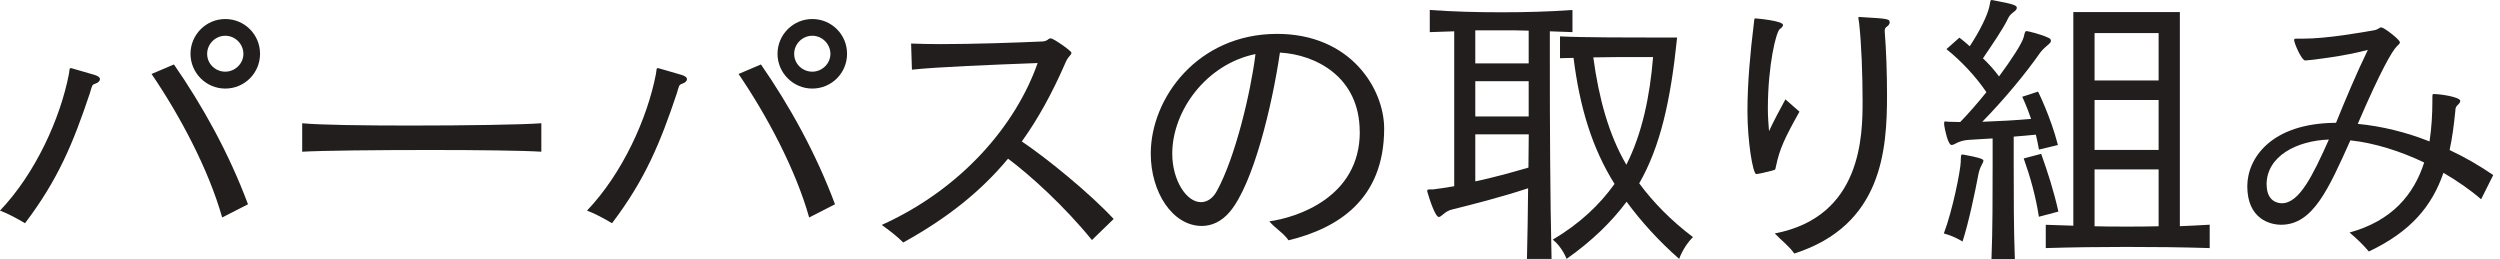 <svg width="309" height="32" viewBox="0 0 309 32" fill="none" xmlns="http://www.w3.org/2000/svg">
<g clip-path="url(#clip0_3527_15439)">
<path d="M8.514 9.173C8.616 8.606 8.545 8.423 8.768 8.423C8.869 8.423 8.91 8.464 11.748 9.275C12.174 9.417 12.356 9.599 12.356 9.771C12.356 10.025 12.103 10.238 11.788 10.339C11.363 10.481 11.393 10.552 11.109 11.515C9.052 17.657 7.207 22.158 3.092 27.591C2.129 27.023 1.034 26.415 0 26.03C4.399 21.418 7.45 14.637 8.514 9.173ZM27.459 26.881C25.756 20.85 22.168 14.181 18.732 9.143L21.499 7.967C25.016 13.045 28.28 18.894 30.652 25.249L27.459 26.881ZM27.844 10.947C25.462 10.947 23.546 9.001 23.546 6.649C23.546 4.298 25.462 2.352 27.844 2.352C30.226 2.352 32.142 4.267 32.142 6.649C32.142 9.031 30.226 10.947 27.844 10.947ZM27.844 4.419C26.638 4.419 25.604 5.413 25.604 6.659C25.604 7.906 26.638 8.859 27.844 8.859C29.05 8.859 30.084 7.866 30.084 6.659C30.084 5.453 29.091 4.419 27.844 4.419Z" fill="#211E1D"/>
<path d="M66.909 18.752C64.74 18.61 59.134 18.539 53.286 18.539C46.647 18.539 39.764 18.61 37.352 18.752V15.234C39.551 15.447 45.014 15.518 50.731 15.518C57.543 15.518 64.679 15.407 66.909 15.234V18.752Z" fill="#211E1D"/>
<path d="M81.069 9.173C81.171 8.606 81.1 8.423 81.323 8.423C81.424 8.423 81.464 8.464 84.302 9.275C84.728 9.416 84.911 9.599 84.911 9.771C84.911 10.025 84.657 10.238 84.343 10.339C83.917 10.481 83.948 10.552 83.664 11.515C81.606 17.657 79.761 22.158 75.646 27.591C74.683 27.023 73.589 26.415 72.555 26.03C76.954 21.418 80.005 14.637 81.069 9.173ZM100.014 26.881C98.311 20.85 94.723 14.181 91.286 9.143L94.054 7.967C97.571 13.045 100.835 18.894 103.207 25.249L100.014 26.881ZM100.399 10.947C98.027 10.947 96.101 9.001 96.101 6.649C96.101 4.298 98.017 2.352 100.399 2.352C102.781 2.352 104.697 4.267 104.697 6.649C104.697 9.031 102.781 10.947 100.399 10.947ZM100.399 4.419C99.193 4.419 98.159 5.413 98.159 6.659C98.159 7.906 99.193 8.859 100.399 8.859C101.605 8.859 102.639 7.866 102.639 6.659C102.639 5.453 101.646 4.419 100.399 4.419Z" fill="#211E1D"/>
<path d="M134.953 29.657C131.548 25.471 127.321 21.639 124.594 19.612C121.29 23.585 117.174 26.92 111.64 29.971C110.89 29.221 109.937 28.481 108.984 27.802C118.887 23.332 125.557 15.456 128.253 7.793C122.506 8.006 115.583 8.29 112.714 8.614L112.613 5.381C113.606 5.421 114.884 5.452 116.272 5.452C120.286 5.452 125.425 5.279 128.801 5.127C128.872 5.127 129.297 5.127 129.622 4.813C129.693 4.773 129.764 4.742 129.875 4.742C130.23 4.742 132.429 6.303 132.429 6.516C132.429 6.658 132.328 6.8 132.186 6.942C131.933 7.195 131.72 7.651 131.578 8.006C130.017 11.554 128.314 14.676 126.297 17.483C129.561 19.683 134.74 23.94 137.65 27.062L134.984 29.647L134.953 29.657Z" fill="#211E1D"/>
<path d="M168.061 16.29C168.061 9.479 162.598 6.742 158.199 6.499C157.206 13.239 154.894 22.716 152.026 26.153C150.962 27.43 149.715 27.927 148.549 27.927C144.931 27.927 142.234 23.771 142.234 18.986C142.234 12.104 148.053 4.188 157.844 4.188C166.967 4.188 171.082 10.999 171.082 15.895C171.082 24.734 165.264 28.241 159.263 29.7C158.625 28.778 157.601 28.21 156.891 27.359C160.226 26.893 168.072 24.45 168.072 16.29H168.061ZM144.89 18.986C144.89 22.25 146.623 24.987 148.438 24.987C149.188 24.987 149.928 24.521 150.424 23.568C152.665 19.483 154.58 11.506 155.178 6.681C149.076 7.928 144.89 13.705 144.89 18.997V18.986Z" fill="#211E1D"/>
<path d="M188.732 31.998C188.803 29.342 188.843 26.352 188.874 23.27C185.498 24.375 182.164 25.227 179.467 25.896C179.113 25.967 178.687 26.21 178.373 26.494C178.119 26.707 177.977 26.818 177.835 26.818C177.41 26.818 176.7 24.69 176.447 23.798C176.447 23.727 176.406 23.686 176.406 23.656V23.585C176.406 23.412 176.518 23.412 176.802 23.412H177.116C177.754 23.341 178.636 23.2 179.741 23.017V3.87C178.748 3.91 177.754 3.941 176.72 3.971V1.234C179.701 1.447 182.65 1.518 185.59 1.518C188.529 1.518 191.337 1.447 194.357 1.234V3.971C193.395 3.941 192.482 3.9 191.56 3.87V8.097C191.56 14.341 191.59 24.598 191.773 32.008H188.722L188.732 31.998ZM188.945 3.789C187.85 3.748 186.745 3.748 185.61 3.748H182.346V7.833H188.945V3.789ZM188.945 10.033H182.346V14.391H188.945V10.033ZM182.346 16.601V22.419C184.404 21.993 186.816 21.324 188.914 20.716C188.914 19.328 188.955 17.949 188.955 16.601H182.356H182.346ZM207.291 4.64C206.48 12.556 205.203 18.121 202.608 22.662C204.311 24.973 206.551 27.274 209.248 29.302C208.041 30.508 207.545 31.998 207.545 31.998C204.99 29.758 202.821 27.345 201.047 24.933C199.162 27.457 196.75 29.798 193.628 31.998C193.628 31.998 193.09 30.538 191.925 29.616C195.229 27.67 197.713 25.318 199.557 22.733C196.76 18.263 195.26 13.256 194.489 7.154C194.023 7.154 193.212 7.194 192.817 7.194V4.498C195.624 4.64 201.797 4.64 205.092 4.64H207.291ZM202.01 7.053C200.591 7.053 198.777 7.053 196.932 7.093C197.611 12.131 198.848 16.672 201.017 20.361C202.963 16.53 203.926 11.918 204.321 7.053H202.01Z" fill="#211E1D"/>
<path d="M222.411 13.811C220.596 17.045 219.958 18.393 219.502 20.592C219.39 20.977 219.542 20.947 219.035 21.089C218.255 21.302 217.262 21.515 217.079 21.515C216.653 21.515 215.984 17.47 215.984 13.74C215.984 10.264 216.339 6.462 216.765 2.986C216.836 2.378 216.805 2.276 216.978 2.276C217.079 2.276 220.383 2.56 220.383 3.087C220.383 3.229 220.242 3.411 219.998 3.584C219.532 3.868 218.508 8.054 218.508 13.446C218.508 14.369 218.579 15.322 218.65 16.213C219.218 14.977 220.039 13.446 220.677 12.281L222.411 13.801V13.811ZM219.36 28.853C230.185 26.796 230.216 16.649 230.216 12.422C230.216 9.301 230.074 5.398 229.79 2.874C229.759 2.519 229.689 2.307 229.689 2.195C229.689 2.124 229.729 2.094 229.83 2.094C229.932 2.094 230.043 2.124 230.226 2.124C233.388 2.307 233.561 2.337 233.561 2.803C233.561 2.945 233.419 3.158 233.206 3.3C233.064 3.411 232.952 3.513 232.952 3.797V3.908C233.135 6.148 233.236 9.017 233.236 11.754C233.236 18.565 232.638 27.86 221.772 31.337C221.134 30.414 220.242 29.776 219.36 28.853Z" fill="#211E1D"/>
<path d="M242.346 19.907C242.386 19.269 242.346 19.097 242.559 19.097C242.63 19.097 242.731 19.137 242.812 19.137C244.373 19.421 245.154 19.634 245.154 19.847C245.154 19.948 245.083 20.131 244.91 20.445C244.697 20.83 244.586 21.256 244.515 21.62C244.13 23.678 243.339 27.479 242.569 29.851C242.569 29.851 241.505 29.172 240.258 28.858C241.322 26.05 242.315 21.154 242.356 19.918L242.346 19.907ZM246.147 32.01C246.289 28.564 246.289 24.023 246.289 20.587V17.11C245.296 17.181 244.343 17.211 243.42 17.282C243.066 17.323 242.64 17.323 242.001 17.596C241.646 17.779 241.403 17.921 241.221 17.921C240.754 17.921 240.369 15.934 240.298 15.437V15.184C240.298 15.042 240.339 15.012 240.471 15.012C240.582 15.012 240.724 15.052 240.937 15.052C241.322 15.052 241.788 15.083 242.285 15.083C243.319 14.018 244.454 12.711 245.519 11.393C244.17 9.406 242.427 7.562 240.582 6.072L242.184 4.653C242.609 4.977 243.035 5.332 243.461 5.717C244.768 3.73 245.66 1.845 245.873 0.851C246.015 0.172 245.985 0 246.198 0C246.238 0 246.299 0.041 246.41 0.041C248.934 0.507 249.279 0.679 249.279 0.963C249.279 1.105 249.178 1.277 248.924 1.46C248.326 1.885 248.215 2.24 248.073 2.524C247.505 3.659 246.228 5.534 245.093 7.207C245.802 7.886 246.481 8.626 247.079 9.447C248.681 7.288 249.918 5.362 250.13 4.592C250.272 3.984 250.303 3.842 250.485 3.842C250.627 3.842 252.259 4.227 253.141 4.653C253.354 4.723 253.496 4.865 253.496 5.048C253.496 5.19 253.384 5.332 253.171 5.514C252.604 5.98 252.32 6.295 252.148 6.538C250.303 9.163 247.779 12.214 245.012 15.052C246.958 14.981 249.127 14.87 251.043 14.697C250.475 13.035 249.948 11.961 249.948 11.961L251.904 11.322C251.904 11.322 253.465 14.444 254.357 17.921L252.016 18.488C251.914 17.85 251.762 17.211 251.631 16.644C250.668 16.745 249.745 16.816 248.894 16.887V20.333C248.894 23.779 248.894 28.493 249.036 32.01H246.167H246.147ZM252.006 26.79C251.62 24.266 250.941 21.854 250.13 19.583L252.289 19.015C253.1 21.286 253.85 23.597 254.418 26.151L252.006 26.79ZM273.119 30.662C269.501 30.55 266.125 30.52 262.791 30.52C259.456 30.52 256.222 30.561 252.857 30.662V27.783L256.263 27.895V1.49H269.43V27.956C270.595 27.915 271.883 27.844 273.119 27.773V30.652V30.662ZM266.805 4.085H258.888V9.944H266.805V4.085ZM266.805 12.356H258.888V18.529H266.805V12.356ZM266.805 20.941H258.888V27.966C260.196 28.006 261.513 28.006 262.831 28.006C264.149 28.006 265.487 28.006 266.805 27.966V20.941Z" fill="#211E1D"/>
<path d="M306.664 24.626C305.316 23.46 303.714 22.355 302.011 21.362C300.592 25.477 297.967 28.64 292.787 31.083C292.108 30.272 291.328 29.522 290.405 28.741C295.656 27.292 298.352 24.058 299.629 20.085C296.72 18.696 293.527 17.672 290.507 17.348C287.77 23.45 285.854 27.778 281.952 27.778C280.462 27.778 277.766 26.967 277.766 23.024C277.766 19.588 280.675 15.22 288.733 15.179C289.868 12.371 291.318 8.935 292.666 6.168C289.797 6.948 285.358 7.476 284.932 7.476C284.466 7.476 283.553 5.306 283.553 4.952C283.553 4.81 283.624 4.779 283.837 4.779H284.658C287.638 4.779 291.936 3.999 293.426 3.745C293.679 3.705 293.892 3.603 294.105 3.462C294.176 3.391 294.277 3.391 294.359 3.391C294.642 3.391 296.629 4.881 296.629 5.235C296.629 5.408 296.416 5.55 296.244 5.732C295.676 6.3 294.288 8.641 291.419 15.311C294.399 15.595 297.42 16.345 300.288 17.48C300.542 15.848 300.643 14.145 300.643 12.442V11.976C300.643 11.621 300.714 11.621 300.755 11.621C301.717 11.621 304.089 12.006 304.089 12.473C304.089 12.645 303.947 12.827 303.735 13.01C303.562 13.182 303.481 13.365 303.481 13.689C303.309 15.422 303.096 17.064 302.772 18.544C304.687 19.436 306.502 20.5 308.164 21.636L306.674 24.616L306.664 24.626ZM280.158 22.812C280.158 24.94 281.607 25.123 282.033 25.123C284.202 25.123 285.864 21.676 287.851 17.247C283.908 17.389 280.148 19.274 280.148 22.822L280.158 22.812Z" fill="#211E1D"/>
</g>
<defs>
<clipPath id="clip0_3527_15439">
<rect width="308.151" height="32" fill="white"/>
</clipPath>
</defs>
</svg>
